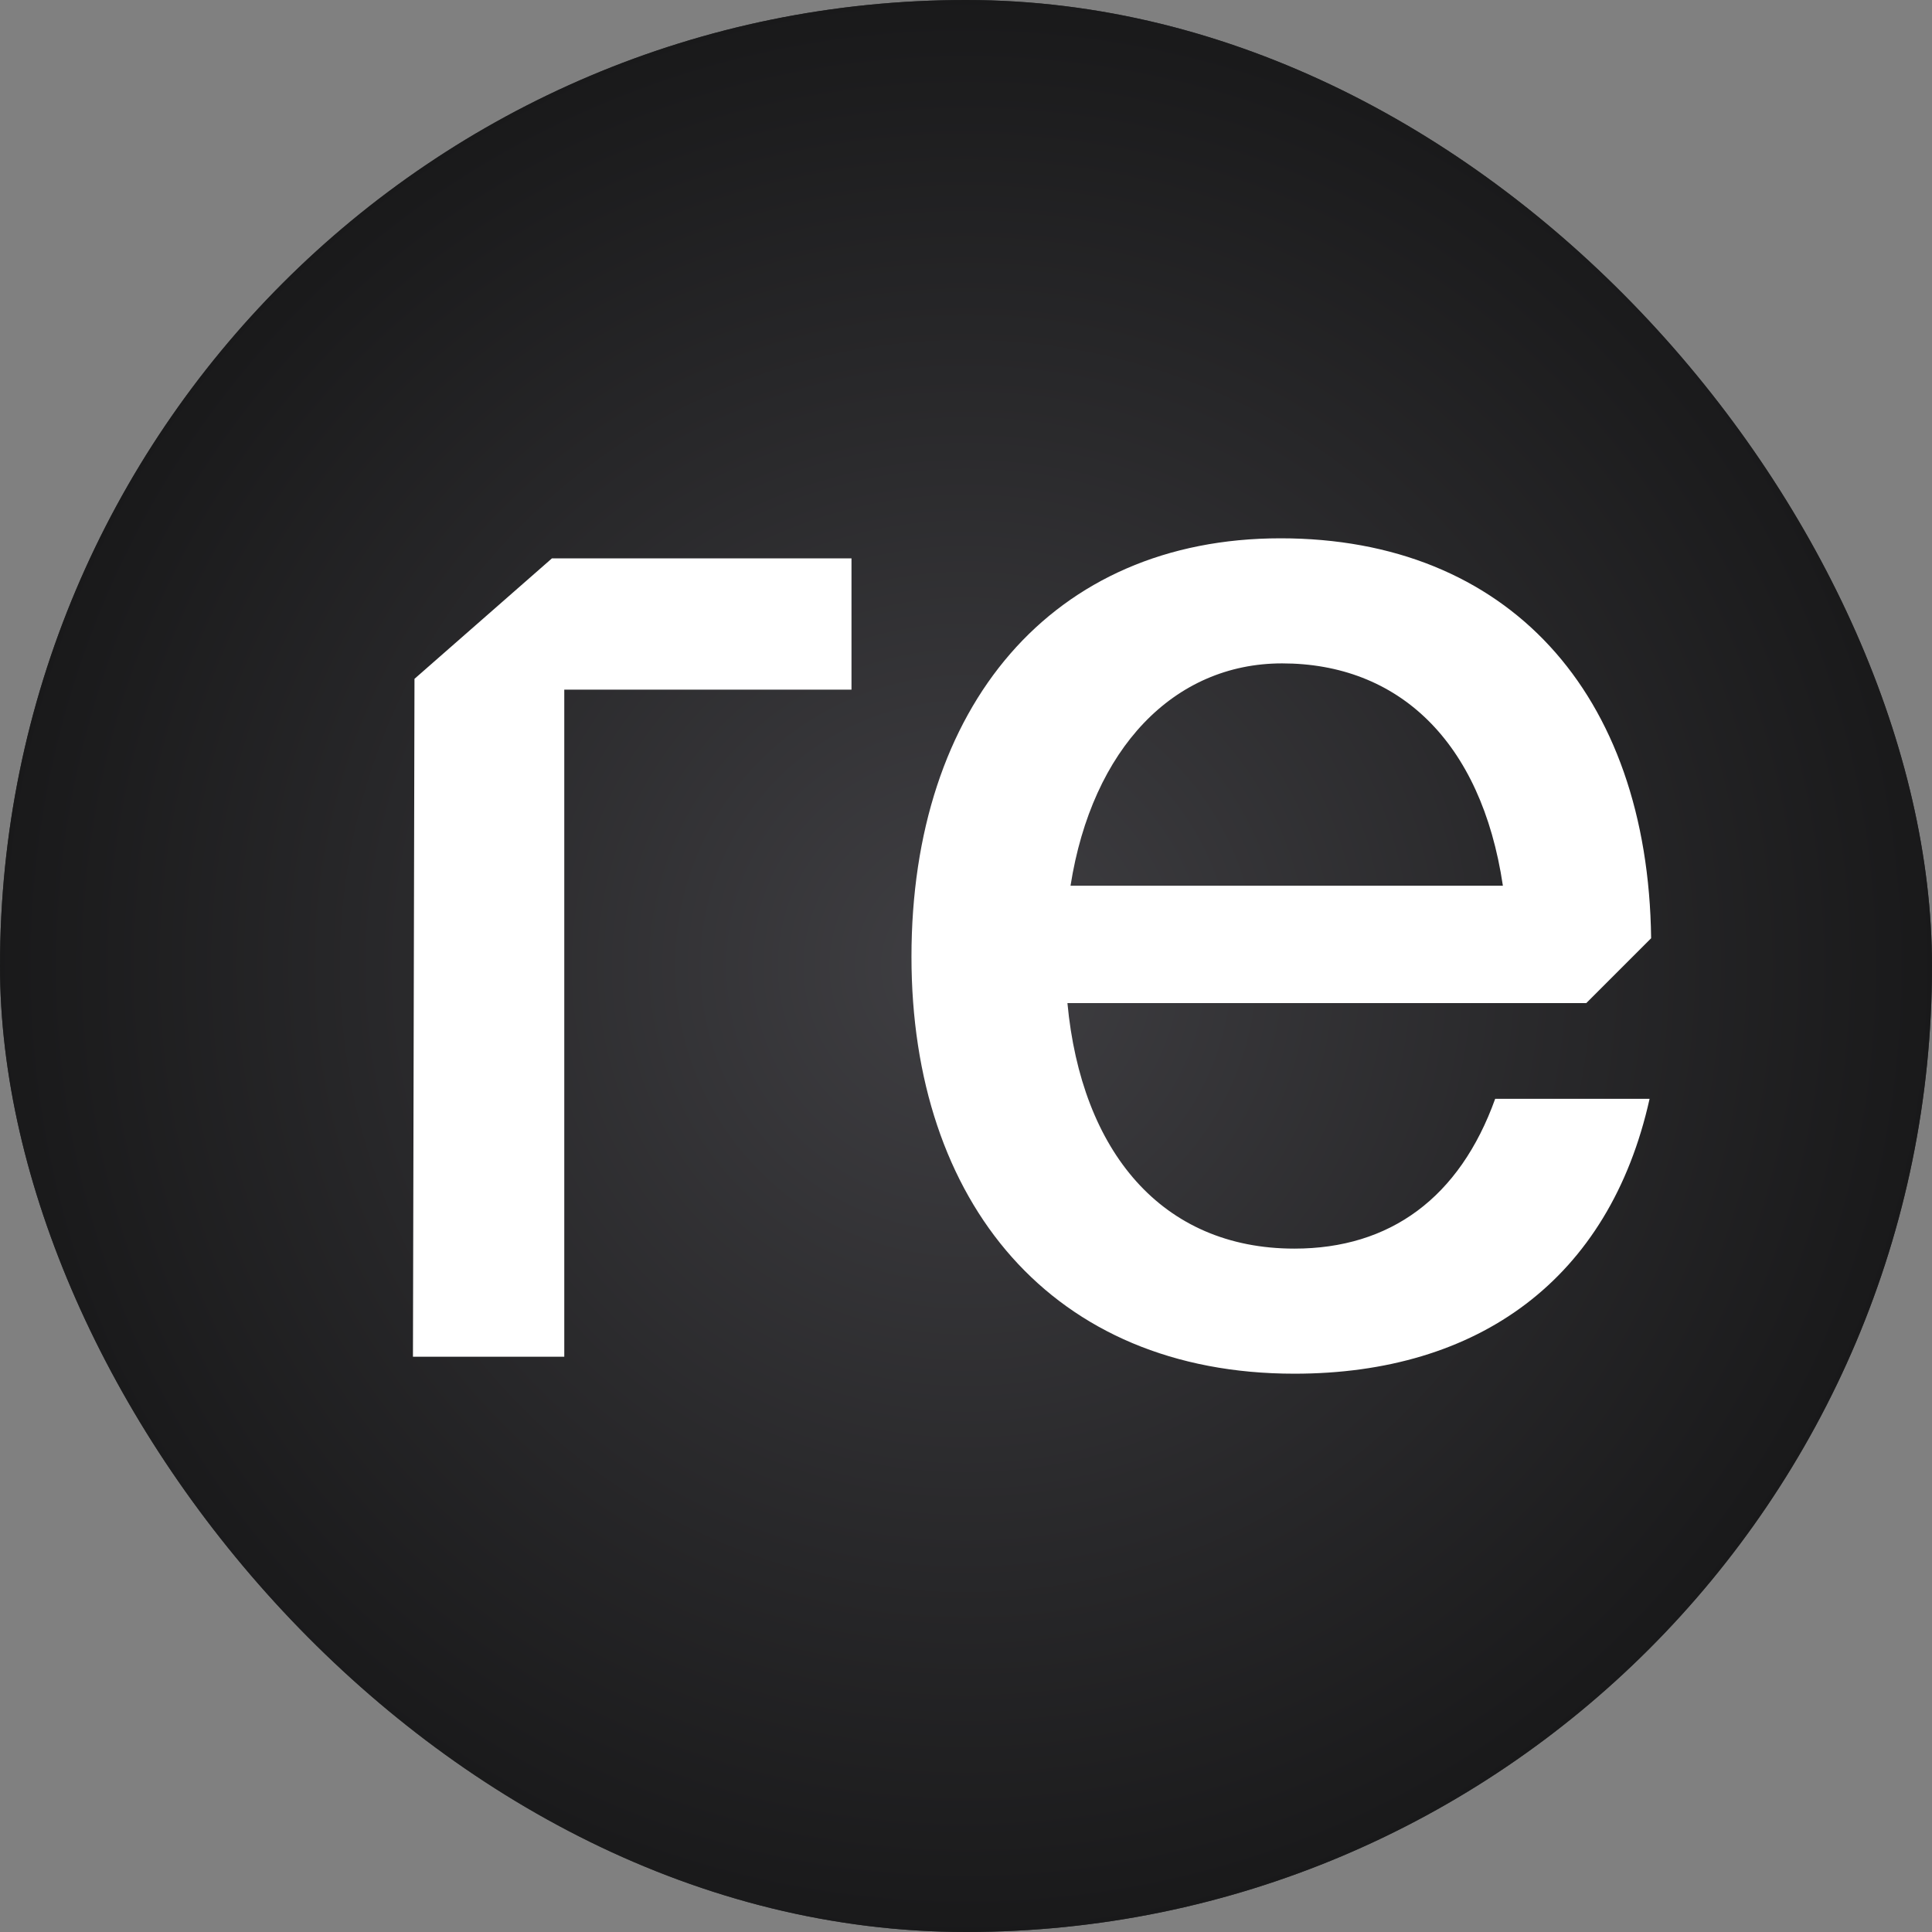 <svg width="262" height="262" viewBox="0 0 262 262" fill="none" xmlns="http://www.w3.org/2000/svg">
<rect x="0" y="0" width="262" height="262" fill="#808080" stroke="none"/>
<rect width="262" height="262" rx="131" fill="#0E0F12"/>
<rect width="262" height="262" rx="131" fill="url(#paint0_radial_131_47264)" fill-opacity="0.7"/>
<path d="M175.538 186.288C142.661 186.288 123.605 163.044 123.605 129.749C123.605 95.825 142.661 73 173.653 73C204.436 73 223.492 93.941 223.911 127.236L215.115 136.031H144.755C146.64 156.134 157.529 169.326 175.538 169.326C188.521 169.326 197.944 162.416 202.761 149.014H223.701C218.257 173.514 200.457 186.288 175.538 186.288ZM145.174 120.116H203.808C200.876 100.432 189.568 89.962 173.863 89.962C159.204 89.962 148.106 101.479 145.174 120.116Z" fill="white"/>
<path d="M56 183.985L56.209 92.056L74.847 75.722H115.471V93.522H76.522V183.985H56Z" fill="white"/>
<defs>
<radialGradient id="paint0_radial_131_47264" cx="0" cy="0" r="1" gradientUnits="userSpaceOnUse" gradientTransform="translate(131 131) rotate(180) scale(131)">
<stop stop-color="#555458"/>
<stop offset="1" stop-color="#1E1E1E"/>
</radialGradient>
</defs>
</svg>
